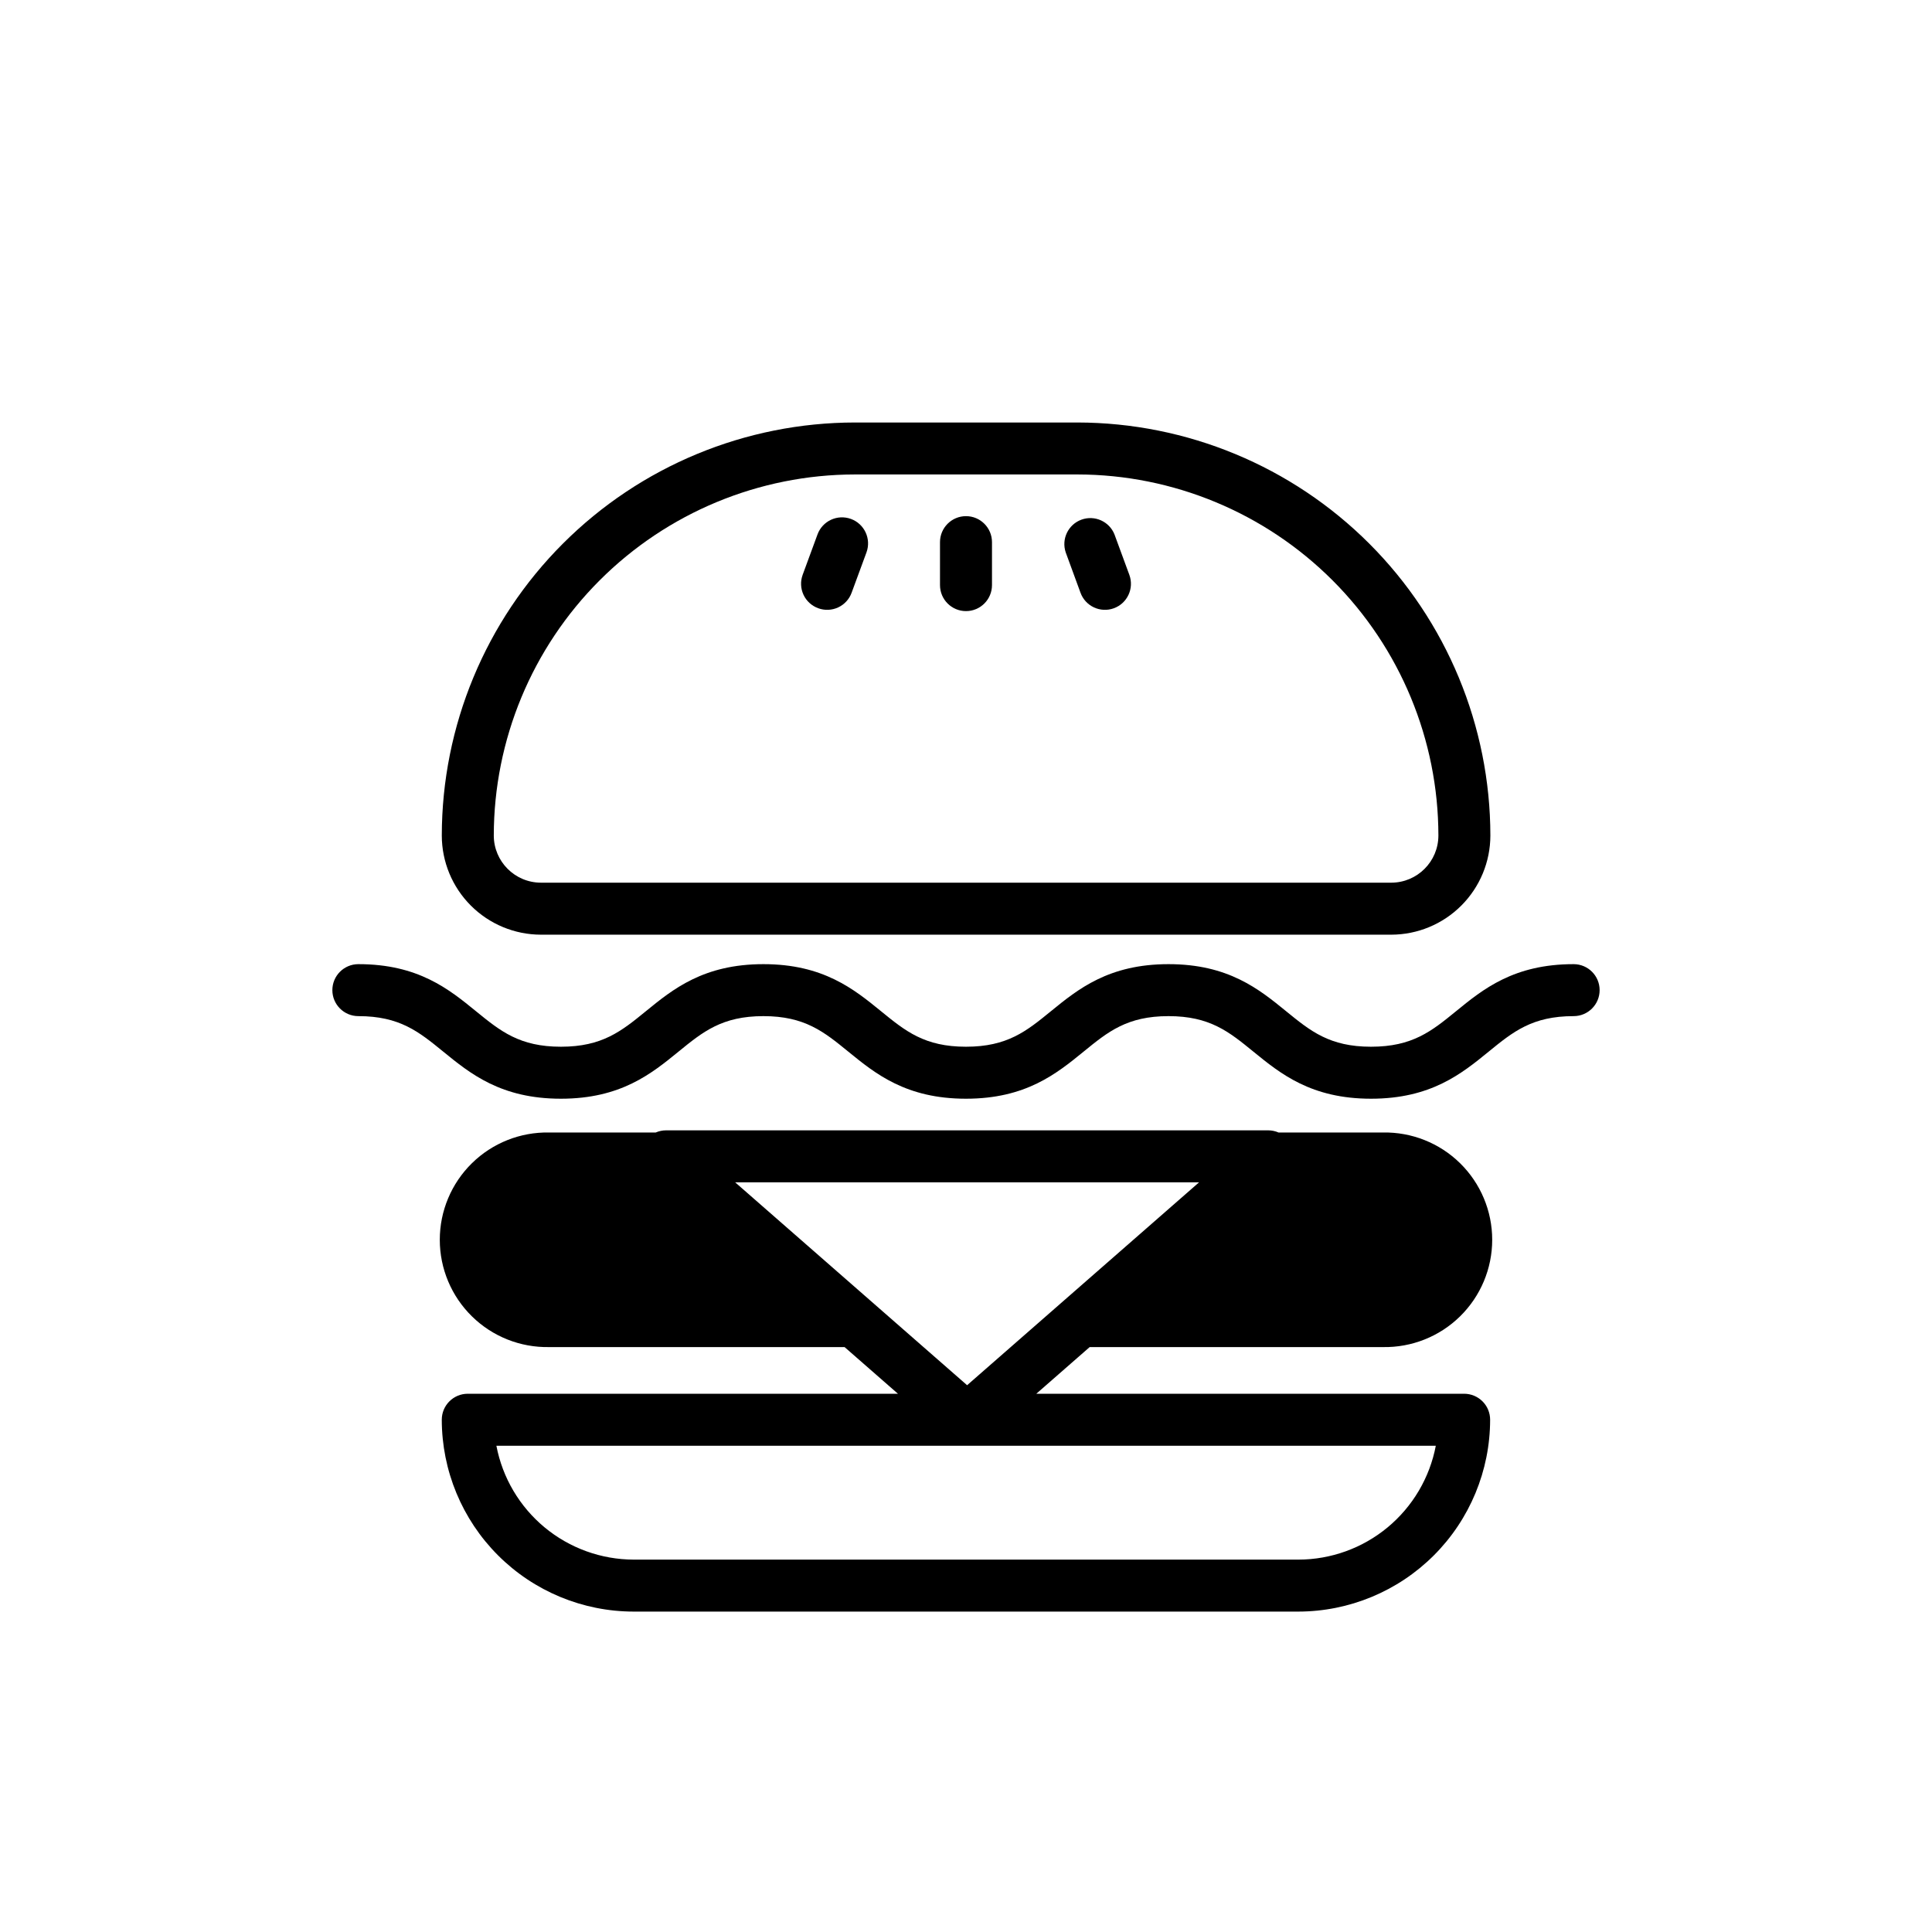 <?xml version="1.0" encoding="UTF-8"?>
<!-- Uploaded to: SVG Repo, www.svgrepo.com, Generator: SVG Repo Mixer Tools -->
<svg fill="#000000" width="800px" height="800px" version="1.1" viewBox="144 144 512 512" xmlns="http://www.w3.org/2000/svg">
 <g>
  <path d="m561.03 399.51c-15.871 0-24.02 6.641-31.191 12.496-6.434 5.246-11.523 9.387-22.496 9.387s-16.051-4.144-22.484-9.387c-7.184-5.856-15.32-12.496-31.191-12.496-15.871 0-24.008 6.641-31.191 12.496-6.434 5.246-11.512 9.387-22.484 9.387-10.973 0-16.051-4.144-22.484-9.387-7.184-5.856-15.32-12.496-31.191-12.496s-24.008 6.641-31.184 12.496c-6.434 5.246-11.523 9.387-22.484 9.387-10.961 0-16.051-4.144-22.484-9.387-7.184-5.856-15.32-12.496-31.191-12.496h-0.008c-3.801 0-6.887 3.082-6.887 6.887 0 3.805 3.086 6.887 6.887 6.887 10.973 0 16.051 4.152 22.484 9.398 7.184 5.856 15.32 12.488 31.191 12.488s24.008-6.633 31.184-12.488c6.434-5.246 11.523-9.398 22.484-9.398 10.961 0 16.051 4.152 22.484 9.398 7.184 5.856 15.32 12.488 31.191 12.488s24.008-6.633 31.191-12.488c6.434-5.246 11.512-9.398 22.484-9.398s16.051 4.152 22.484 9.398c7.184 5.856 15.32 12.488 31.191 12.488 15.871 0 24.02-6.633 31.191-12.488 6.434-5.246 11.523-9.398 22.496-9.398h0.008c3.805 0 6.887-3.082 6.887-6.887 0-3.805-3.082-6.887-6.887-6.887z"/>
  <path d="m400 305.95c3.801 0 6.887-3.086 6.887-6.891v-11.383c0-3.805-3.086-6.891-6.887-6.891-3.805 0-6.891 3.086-6.891 6.891v11.387-0.004c0 3.805 3.086 6.891 6.891 6.891z"/>
  <path d="m430.34 301.07c1.297 3.578 5.254 5.426 8.832 4.129 3.578-1.301 5.426-5.254 4.125-8.832l-3.938-10.707h0.004c-1.371-3.473-5.258-5.223-8.766-3.945-3.508 1.277-5.359 5.117-4.176 8.66z"/>
  <path d="m360.84 305.19c1.719 0.633 3.621 0.551 5.285-0.223 1.66-0.773 2.945-2.176 3.57-3.902l3.938-10.695c1.301-3.586-0.551-7.551-4.141-8.852-3.586-1.301-7.547 0.551-8.852 4.137l-3.938 10.707h0.004c-0.625 1.719-0.539 3.613 0.234 5.269 0.777 1.656 2.18 2.934 3.898 3.559z"/>
  <path d="m287.35 391.7h225.34c6.965-0.008 13.645-2.781 18.566-7.707 4.926-4.926 7.699-11.602 7.707-18.566-0.031-29.02-11.574-56.84-32.09-77.359s-48.336-32.066-77.352-32.102h-58.941c-29.027 0.02-56.863 11.559-77.391 32.082-20.531 20.52-32.078 48.352-32.109 77.379 0.008 6.965 2.777 13.641 7.703 18.566s11.602 7.699 18.57 7.707zm83.18-121.96 58.988-0.004c25.367 0.031 49.684 10.125 67.621 28.062 17.934 17.938 28.023 42.258 28.051 67.625-0.008 6.894-5.598 12.484-12.496 12.496h-225.34c-6.898-0.012-12.484-5.602-12.496-12.496 0.027-25.367 10.117-49.684 28.051-67.621 17.934-17.938 42.25-28.031 67.613-28.066z"/>
  <path d="m510.48 500.99c7.633 0.141 15.004-2.793 20.453-8.141 5.445-5.348 8.516-12.66 8.516-20.293 0-7.633-3.07-14.949-8.516-20.297-5.449-5.348-12.82-8.277-20.453-8.137h-27.66c-0.855-0.371-1.781-0.566-2.715-0.57h-159.61c-0.938 0.004-1.859 0.199-2.719 0.57h-28.258c-7.633-0.141-15.004 2.789-20.449 8.137-5.449 5.348-8.52 12.664-8.52 20.297 0 7.633 3.07 14.945 8.52 20.293 5.445 5.348 12.816 8.281 20.449 8.141h78.305l14.141 12.367h-114c-3.805 0-6.887 3.086-6.887 6.887 0.016 13.48 5.375 26.406 14.906 35.938s22.457 14.891 35.938 14.906h176.14c13.477-0.016 26.402-5.375 35.934-14.906s14.891-22.457 14.906-35.938c0-1.824-0.723-3.578-2.016-4.867-1.293-1.293-3.043-2.019-4.871-2.019h-113.38l14.141-12.367zm14.023 26.145c-1.613 8.477-6.133 16.129-12.777 21.637-6.644 5.508-15 8.527-23.629 8.543h-176.14c-8.633-0.016-16.988-3.035-23.633-8.543-6.644-5.508-11.16-13.16-12.777-21.637zm-124.21-16.039-61.469-53.766h122.94z"/>
 </g>
</svg>